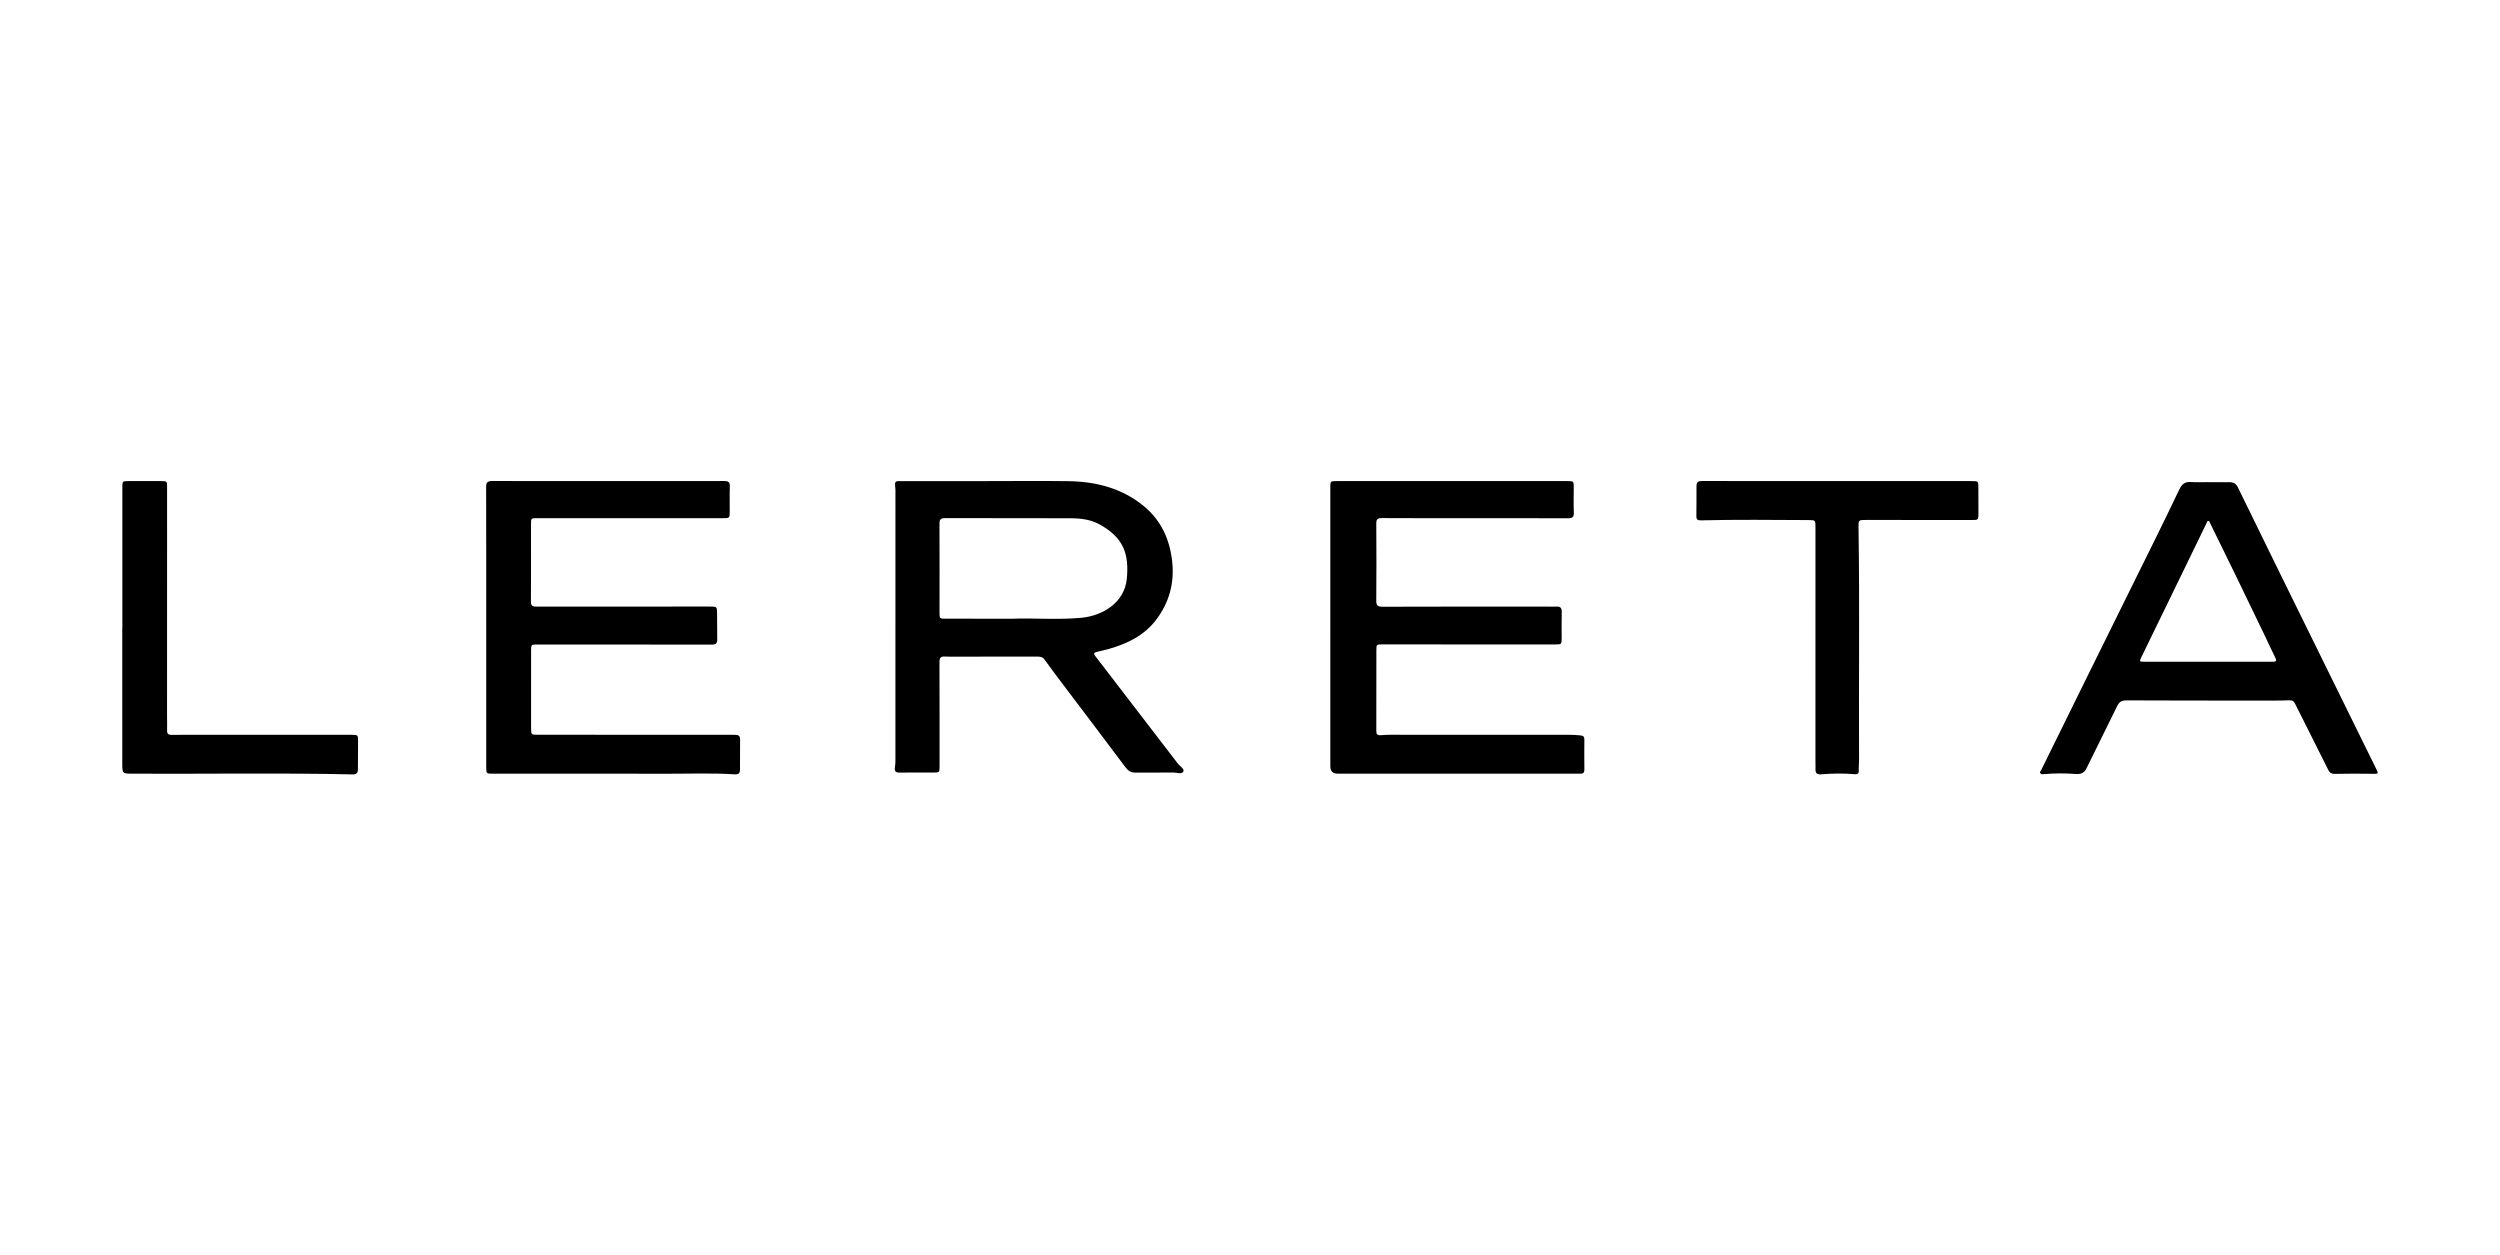<?xml version="1.0" encoding="UTF-8"?>
<svg xmlns="http://www.w3.org/2000/svg" id="Layer_1" data-name="Layer 1" viewBox="0 0 231 116">
  <path d="m91.293,44.453c2.475,0,4.95-.026,7.424.007,2.567.034,4.967.653,6.979,2.312,1.612,1.329,2.401,3.099,2.618,5.149.209,1.971-.288,3.751-1.469,5.326-1.109,1.478-2.7,2.24-4.444,2.73-.349.098-.705.175-1.059.258-.241.057-.328.14-.144.379,2.55,3.31,5.096,6.623,7.635,9.942.189.246.633.489.509.738-.138.278-.603.082-.921.087-1.164.017-2.329-.005-3.494.009-.424.005-.686-.166-.937-.501-1.931-2.582-3.884-5.148-5.827-7.721-.557-.738-1.115-1.476-1.652-2.229-.184-.258-.421-.271-.688-.27-2.417.002-4.833.004-7.25.005-.422 0-.846.018-1.266-.009-.388-.024-.501.13-.499.502.012,3.199.007,6.397.008,9.596 0.0.618.001.621-.636.622-1.019.002-2.038-.01-3.057.002-.375.005-.496-.137-.43-.496.041-.225.044-.458.044-.688.002-8.242.002-16.483.002-24.725,0-.101.009-.203-.003-.302-.094-.804-.032-.721.694-.722,2.62-.002,5.241-.001,7.861-0Zm2.367,12.714c1.787-.071,4.029.122,6.265-.085,1.994-.185,3.981-1.43,4.191-3.59.229-2.346-.324-3.805-2.474-5.016-.854-.481-1.79-.586-2.739-.589-3.855-.012-7.711-.002-11.566-.014-.396-.001-.531.113-.529.515.014,2.736.005,5.472.004,8.208-0.0.565.001.57.592.571,1.935.002,3.87.001,6.256.001Z"></path>
  <path d="m122.922,57.926c0-4.293-0-8.586 0-12.879,0-.592.002-.594.601-.594,7.103-.001,14.206-.001,21.309 0.0.579,0,.581.006.581.58-.001.778-.022,1.557.009,2.333.016.408-.13.521-.524.52-2.955-.011-5.909-.005-8.864-.005-2.78-0-5.56.006-8.34-.01-.396-.002-.529.098-.526.505.018,2.377.019,4.754-.001,7.131-.004.444.135.556.572.555,5.065-.016,10.13-.013,15.196-.015.291,0,.584.023.873.003.386-.027.506.134.496.506-.022.792-.005,1.585-.007,2.377-.001.607-.002.611-.599.614-.771.005-1.543.005-2.314.004-4.541-.003-9.082-.006-13.624-.009-.582-0-.583 0-.583.564-.001,2.463.005,4.927-.006,7.39-.002.351.069.469.465.434.665-.059,1.338-.035,2.007-.036,5.109-.002,10.218-0,15.327-.001.364,0,.725.027,1.088.062.271.026.339.148.337.388-.007.922-.009,1.844.001,2.766.003.278-.106.398-.386.378-.13-.009-.262-0-.393-0-7.336,0-14.672 0-22.008,0q-.686,0-.687-.682c-0-4.293-0-8.586,0-12.879Z"></path>
  <path d="m44.927,57.952c0-4.322.005-8.644-.008-12.965-.001-.419.134-.541.549-.541,7.147.01,14.293.009,21.44.001.389-.001.544.1.528.508-.029.762-.007,1.527-.009,2.29-.002.634-.004.636-.672.636-2.474 0-4.949 0-7.423-0-3.231-0-6.463-.001-9.694-.002-.568-0-.572-.001-.573.581-.001,2.377.011,4.754-.007,7.131-.003.42.187.461.53.461,5.327-.008,10.655-.006,15.982-.007.681,0,.684.002.689.67.006.792.003,1.585.014,2.377.005.345-.125.469-.494.469-5.371-.012-10.742-.009-16.113-.009-.591,0-.593.003-.593.605-0,2.363,0,4.725.001,7.088 0.0.641.002.646.635.646,5.88.002,11.761.003,17.641.004.204,0,.407.004.611.005.28.001.429.116.425.416-.011.936-.014,1.873-.011,2.809.001.316-.146.444-.457.424-2.123-.136-4.248-.051-6.372-.057-5.327-.015-10.655-.005-15.982-.005-.629,0-.634-.001-.635-.613-.002-4.307-.001-8.615-.001-12.922-.001,0-.002,0-.003,0Z"></path>
  <path d="m204.064,44.557c.655,0,1.31.001,1.964-0.0.355-.001.591.143.752.475,1.293,2.659,2.596,5.314,3.9,7.967,1.883,3.832,3.77,7.662,5.655,11.492,1.077,2.187,2.159,4.372,3.231,6.561.224.457.201.454-.311.447-1.164-.014-2.329-.024-3.492.006-.331.009-.487-.073-.632-.367-1.011-2.042-2.047-4.072-3.065-6.111-.128-.257-.279-.333-.577-.319-.842.038-1.687.026-2.531.026-4.162-.001-8.324.003-12.486-.018-.455-.002-.672.166-.858.55-.919,1.894-1.872,3.772-2.79,5.667-.226.466-.5.626-1.049.584-.953-.074-1.918-.074-2.876.011-.131.012-.278.044-.365-.074-.1-.135.042-.237.096-.346,1.484-3.015,2.968-6.03,4.455-9.044,1.226-2.484,2.456-4.965,3.682-7.449,1.539-3.118,3.099-6.225,4.59-9.365.267-.563.555-.754,1.136-.71.521.04,1.047.008,1.571.008v.008Zm-.041,16.587c1.674,0,3.348,0,5.021,0,.335,0,.669-.001,1.004-.001.274-0.0.322-.103.2-.349-.339-.685-.654-1.382-.986-2.071-.895-1.859-1.79-3.717-2.692-5.573-.782-1.609-1.572-3.213-2.361-4.818-.037-.074-.047-.191-.147-.198-.132-.009-.14.125-.181.209-.682,1.401-1.36,2.804-2.041,4.205-1.318,2.712-2.635,5.424-3.958,8.134-.22.451-.226.462.29.462,1.95.002,3.901.001,5.851 0Z"></path>
  <path d="m169.8,44.453c4.133,0,8.266-0,12.399 0.0.602,0,.601.003.602.604.001.778.002,1.556.006,2.333.004.661.005.662-.683.661-3.231-.003-6.461-.008-9.692-.009-.717-0-.717.007-.706.725.115,7.172.014,14.344.051,21.516.002.301-.044.604-.028.904.015.278-.109.374-.358.351-1.046-.094-2.092-.073-3.137.009-.348.027-.52-.107-.503-.467.012-.244-.004-.489-.004-.734,0-7.216 0-14.432.001-21.648,0-.635.001-.64-.655-.643-3.318-.016-6.636-.055-9.953.026-.296.007-.397-.107-.396-.372.006-.936.018-1.872.012-2.808-.003-.403.215-.455.558-.454,4.162.008,8.324.005,12.486.005Z"></path>
  <path d="m11.306,57.978c0-4.322,0-8.643,0-12.965,0-.544.012-.559.558-.56,1.004-.002,2.009-.002,3.013,0,.554.001.562.011.562.554-.002,7.059-.003,14.117-.004,21.176,0,.432.019.865.003,1.296-.012.323.122.429.438.425.975-.014,1.95-.01,2.925-.01,4.57.001,9.14.002,13.71.004.546 0.0.576.029.574.553-.003.879-.015,1.757-.013,2.636.001.35-.147.476-.505.468-6.766-.152-13.533-.031-20.3-.066-.964-.005-.967.009-.968-.98-.001-4.178-.001-8.355-.001-12.533.003,0,.005,0,.008,0Z"></path>
</svg>
